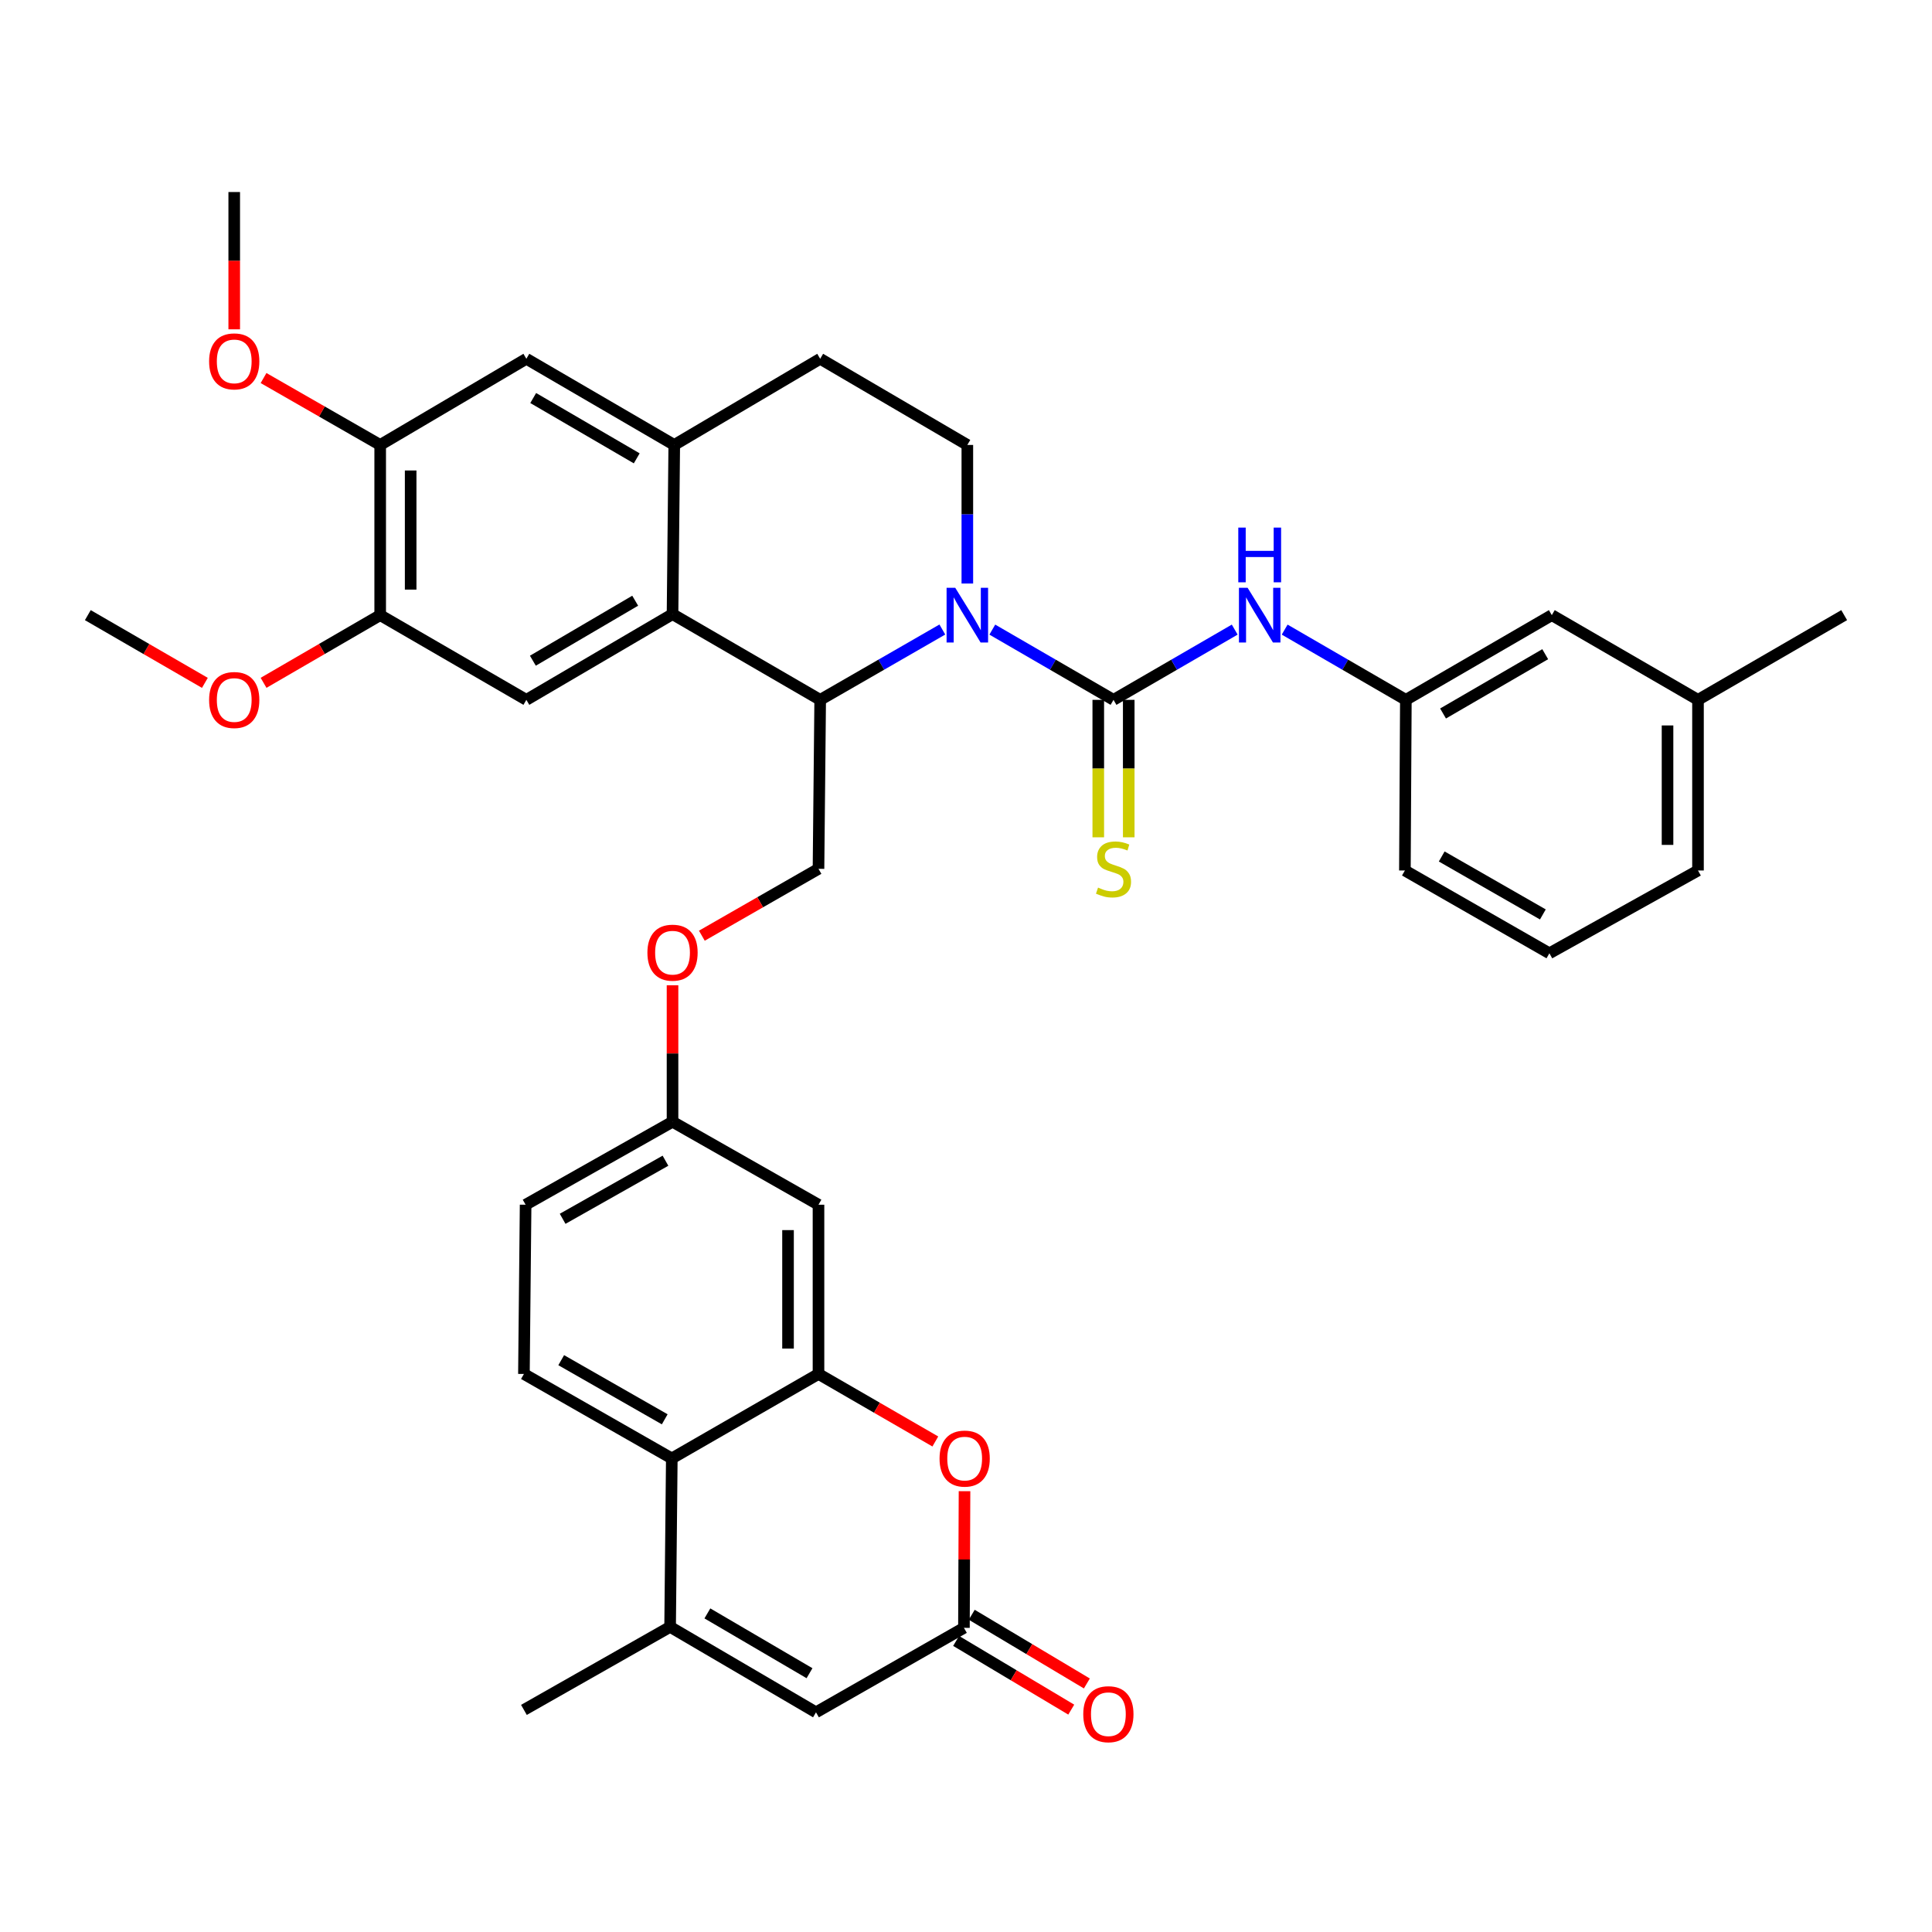 <?xml version='1.0' encoding='iso-8859-1'?>
<svg version='1.1' baseProfile='full'
              xmlns='http://www.w3.org/2000/svg'
                      xmlns:rdkit='http://www.rdkit.org/xml'
                      xmlns:xlink='http://www.w3.org/1999/xlink'
                  xml:space='preserve'
width='1000px' height='1000px' viewBox='0 0 1000 1000'>
<!-- END OF HEADER -->
<rect style='opacity:1.0;fill:#FFFFFF;stroke:none' width='1000' height='1000' x='0' y='0'> </rect>
<path class='bond-0' d='M 513.618,325.885 L 544.984,344.063' style='fill:none;fill-rule:evenodd;stroke:#0000FF;stroke-width:6px;stroke-linecap:butt;stroke-linejoin:miter;stroke-opacity:1' />
<path class='bond-0' d='M 544.984,344.063 L 576.349,362.241' style='fill:none;fill-rule:evenodd;stroke:#000000;stroke-width:6px;stroke-linecap:butt;stroke-linejoin:miter;stroke-opacity:1' />
<path class='bond-1' d='M 487.755,325.841 L 456.141,344.041' style='fill:none;fill-rule:evenodd;stroke:#0000FF;stroke-width:6px;stroke-linecap:butt;stroke-linejoin:miter;stroke-opacity:1' />
<path class='bond-1' d='M 456.141,344.041 L 424.527,362.241' style='fill:none;fill-rule:evenodd;stroke:#000000;stroke-width:6px;stroke-linecap:butt;stroke-linejoin:miter;stroke-opacity:1' />
<path class='bond-12' d='M 500.692,302.031 L 500.692,266.168' style='fill:none;fill-rule:evenodd;stroke:#0000FF;stroke-width:6px;stroke-linecap:butt;stroke-linejoin:miter;stroke-opacity:1' />
<path class='bond-12' d='M 500.692,266.168 L 500.692,230.305' style='fill:none;fill-rule:evenodd;stroke:#000000;stroke-width:6px;stroke-linecap:butt;stroke-linejoin:miter;stroke-opacity:1' />
<path class='bond-11' d='M 576.349,362.241 L 607.719,344.062' style='fill:none;fill-rule:evenodd;stroke:#000000;stroke-width:6px;stroke-linecap:butt;stroke-linejoin:miter;stroke-opacity:1' />
<path class='bond-11' d='M 607.719,344.062 L 639.088,325.884' style='fill:none;fill-rule:evenodd;stroke:#0000FF;stroke-width:6px;stroke-linecap:butt;stroke-linejoin:miter;stroke-opacity:1' />
<path class='bond-18' d='M 568.464,362.241 L 568.464,397.816' style='fill:none;fill-rule:evenodd;stroke:#000000;stroke-width:6px;stroke-linecap:butt;stroke-linejoin:miter;stroke-opacity:1' />
<path class='bond-18' d='M 568.464,397.816 L 568.464,433.392' style='fill:none;fill-rule:evenodd;stroke:#CCCC00;stroke-width:6px;stroke-linecap:butt;stroke-linejoin:miter;stroke-opacity:1' />
<path class='bond-18' d='M 584.233,362.241 L 584.233,397.816' style='fill:none;fill-rule:evenodd;stroke:#000000;stroke-width:6px;stroke-linecap:butt;stroke-linejoin:miter;stroke-opacity:1' />
<path class='bond-18' d='M 584.233,397.816 L 584.233,433.392' style='fill:none;fill-rule:evenodd;stroke:#CCCC00;stroke-width:6px;stroke-linecap:butt;stroke-linejoin:miter;stroke-opacity:1' />
<path class='bond-2' d='M 424.527,362.241 L 348.099,317.877' style='fill:none;fill-rule:evenodd;stroke:#000000;stroke-width:6px;stroke-linecap:butt;stroke-linejoin:miter;stroke-opacity:1' />
<path class='bond-16' d='M 424.527,362.241 L 423.651,449.698' style='fill:none;fill-rule:evenodd;stroke:#000000;stroke-width:6px;stroke-linecap:butt;stroke-linejoin:miter;stroke-opacity:1' />
<path class='bond-10' d='M 348.099,317.877 L 272.443,362.241' style='fill:none;fill-rule:evenodd;stroke:#000000;stroke-width:6px;stroke-linecap:butt;stroke-linejoin:miter;stroke-opacity:1' />
<path class='bond-10' d='M 328.774,310.928 L 275.815,341.983' style='fill:none;fill-rule:evenodd;stroke:#000000;stroke-width:6px;stroke-linecap:butt;stroke-linejoin:miter;stroke-opacity:1' />
<path class='bond-37' d='M 348.099,317.877 L 348.993,230.305' style='fill:none;fill-rule:evenodd;stroke:#000000;stroke-width:6px;stroke-linecap:butt;stroke-linejoin:miter;stroke-opacity:1' />
<path class='bond-3' d='M 423.651,711.159 L 423.651,623.562' style='fill:none;fill-rule:evenodd;stroke:#000000;stroke-width:6px;stroke-linecap:butt;stroke-linejoin:miter;stroke-opacity:1' />
<path class='bond-3' d='M 407.882,698.019 L 407.882,636.701' style='fill:none;fill-rule:evenodd;stroke:#000000;stroke-width:6px;stroke-linecap:butt;stroke-linejoin:miter;stroke-opacity:1' />
<path class='bond-5' d='M 423.651,711.159 L 453.887,728.633' style='fill:none;fill-rule:evenodd;stroke:#000000;stroke-width:6px;stroke-linecap:butt;stroke-linejoin:miter;stroke-opacity:1' />
<path class='bond-5' d='M 453.887,728.633 L 484.123,746.108' style='fill:none;fill-rule:evenodd;stroke:#FF0000;stroke-width:6px;stroke-linecap:butt;stroke-linejoin:miter;stroke-opacity:1' />
<path class='bond-40' d='M 423.651,711.159 L 347.723,754.883' style='fill:none;fill-rule:evenodd;stroke:#000000;stroke-width:6px;stroke-linecap:butt;stroke-linejoin:miter;stroke-opacity:1' />
<path class='bond-4' d='M 346.847,842.069 L 347.723,754.883' style='fill:none;fill-rule:evenodd;stroke:#000000;stroke-width:6px;stroke-linecap:butt;stroke-linejoin:miter;stroke-opacity:1' />
<path class='bond-8' d='M 346.847,842.069 L 422.355,886.293' style='fill:none;fill-rule:evenodd;stroke:#000000;stroke-width:6px;stroke-linecap:butt;stroke-linejoin:miter;stroke-opacity:1' />
<path class='bond-8' d='M 366.142,835.096 L 418.998,866.052' style='fill:none;fill-rule:evenodd;stroke:#000000;stroke-width:6px;stroke-linecap:butt;stroke-linejoin:miter;stroke-opacity:1' />
<path class='bond-29' d='M 346.847,842.069 L 271.181,885.04' style='fill:none;fill-rule:evenodd;stroke:#000000;stroke-width:6px;stroke-linecap:butt;stroke-linejoin:miter;stroke-opacity:1' />
<path class='bond-6' d='M 499.235,771.836 L 499.083,807.202' style='fill:none;fill-rule:evenodd;stroke:#FF0000;stroke-width:6px;stroke-linecap:butt;stroke-linejoin:miter;stroke-opacity:1' />
<path class='bond-6' d='M 499.083,807.202 L 498.931,842.569' style='fill:none;fill-rule:evenodd;stroke:#000000;stroke-width:6px;stroke-linecap:butt;stroke-linejoin:miter;stroke-opacity:1' />
<path class='bond-21' d='M 494.891,849.339 L 524.684,867.119' style='fill:none;fill-rule:evenodd;stroke:#000000;stroke-width:6px;stroke-linecap:butt;stroke-linejoin:miter;stroke-opacity:1' />
<path class='bond-21' d='M 524.684,867.119 L 554.477,884.9' style='fill:none;fill-rule:evenodd;stroke:#FF0000;stroke-width:6px;stroke-linecap:butt;stroke-linejoin:miter;stroke-opacity:1' />
<path class='bond-21' d='M 502.972,835.798 L 532.765,853.578' style='fill:none;fill-rule:evenodd;stroke:#000000;stroke-width:6px;stroke-linecap:butt;stroke-linejoin:miter;stroke-opacity:1' />
<path class='bond-21' d='M 532.765,853.578 L 562.558,871.359' style='fill:none;fill-rule:evenodd;stroke:#FF0000;stroke-width:6px;stroke-linecap:butt;stroke-linejoin:miter;stroke-opacity:1' />
<path class='bond-41' d='M 498.931,842.569 L 422.355,886.293' style='fill:none;fill-rule:evenodd;stroke:#000000;stroke-width:6px;stroke-linecap:butt;stroke-linejoin:miter;stroke-opacity:1' />
<path class='bond-7' d='M 347.723,754.883 L 271.181,711.159' style='fill:none;fill-rule:evenodd;stroke:#000000;stroke-width:6px;stroke-linecap:butt;stroke-linejoin:miter;stroke-opacity:1' />
<path class='bond-7' d='M 344.063,734.632 L 290.484,704.025' style='fill:none;fill-rule:evenodd;stroke:#000000;stroke-width:6px;stroke-linecap:butt;stroke-linejoin:miter;stroke-opacity:1' />
<path class='bond-9' d='M 348.993,230.305 L 424.527,185.705' style='fill:none;fill-rule:evenodd;stroke:#000000;stroke-width:6px;stroke-linecap:butt;stroke-linejoin:miter;stroke-opacity:1' />
<path class='bond-15' d='M 348.993,230.305 L 272.443,185.705' style='fill:none;fill-rule:evenodd;stroke:#000000;stroke-width:6px;stroke-linecap:butt;stroke-linejoin:miter;stroke-opacity:1' />
<path class='bond-15' d='M 329.572,237.241 L 275.987,206.02' style='fill:none;fill-rule:evenodd;stroke:#000000;stroke-width:6px;stroke-linecap:butt;stroke-linejoin:miter;stroke-opacity:1' />
<path class='bond-13' d='M 272.443,362.241 L 196.786,318.394' style='fill:none;fill-rule:evenodd;stroke:#000000;stroke-width:6px;stroke-linecap:butt;stroke-linejoin:miter;stroke-opacity:1' />
<path class='bond-22' d='M 664.941,325.885 L 696.306,344.063' style='fill:none;fill-rule:evenodd;stroke:#0000FF;stroke-width:6px;stroke-linecap:butt;stroke-linejoin:miter;stroke-opacity:1' />
<path class='bond-22' d='M 696.306,344.063 L 727.671,362.241' style='fill:none;fill-rule:evenodd;stroke:#000000;stroke-width:6px;stroke-linecap:butt;stroke-linejoin:miter;stroke-opacity:1' />
<path class='bond-20' d='M 500.692,230.305 L 424.527,185.705' style='fill:none;fill-rule:evenodd;stroke:#000000;stroke-width:6px;stroke-linecap:butt;stroke-linejoin:miter;stroke-opacity:1' />
<path class='bond-27' d='M 196.786,318.394 L 166.602,335.911' style='fill:none;fill-rule:evenodd;stroke:#000000;stroke-width:6px;stroke-linecap:butt;stroke-linejoin:miter;stroke-opacity:1' />
<path class='bond-27' d='M 166.602,335.911 L 136.418,353.429' style='fill:none;fill-rule:evenodd;stroke:#FF0000;stroke-width:6px;stroke-linecap:butt;stroke-linejoin:miter;stroke-opacity:1' />
<path class='bond-38' d='M 196.786,318.394 L 196.786,230.305' style='fill:none;fill-rule:evenodd;stroke:#000000;stroke-width:6px;stroke-linecap:butt;stroke-linejoin:miter;stroke-opacity:1' />
<path class='bond-38' d='M 212.555,305.18 L 212.555,243.519' style='fill:none;fill-rule:evenodd;stroke:#000000;stroke-width:6px;stroke-linecap:butt;stroke-linejoin:miter;stroke-opacity:1' />
<path class='bond-14' d='M 423.651,623.562 L 348.099,580.608' style='fill:none;fill-rule:evenodd;stroke:#000000;stroke-width:6px;stroke-linecap:butt;stroke-linejoin:miter;stroke-opacity:1' />
<path class='bond-17' d='M 272.443,185.705 L 196.786,230.305' style='fill:none;fill-rule:evenodd;stroke:#000000;stroke-width:6px;stroke-linecap:butt;stroke-linejoin:miter;stroke-opacity:1' />
<path class='bond-23' d='M 423.651,449.698 L 393.464,467.007' style='fill:none;fill-rule:evenodd;stroke:#000000;stroke-width:6px;stroke-linecap:butt;stroke-linejoin:miter;stroke-opacity:1' />
<path class='bond-23' d='M 393.464,467.007 L 363.277,484.317' style='fill:none;fill-rule:evenodd;stroke:#FF0000;stroke-width:6px;stroke-linecap:butt;stroke-linejoin:miter;stroke-opacity:1' />
<path class='bond-28' d='M 196.786,230.305 L 166.599,212.989' style='fill:none;fill-rule:evenodd;stroke:#000000;stroke-width:6px;stroke-linecap:butt;stroke-linejoin:miter;stroke-opacity:1' />
<path class='bond-28' d='M 166.599,212.989 L 136.412,195.673' style='fill:none;fill-rule:evenodd;stroke:#FF0000;stroke-width:6px;stroke-linecap:butt;stroke-linejoin:miter;stroke-opacity:1' />
<path class='bond-19' d='M 271.181,711.159 L 272.057,623.562' style='fill:none;fill-rule:evenodd;stroke:#000000;stroke-width:6px;stroke-linecap:butt;stroke-linejoin:miter;stroke-opacity:1' />
<path class='bond-25' d='M 727.671,362.241 L 803.214,318.394' style='fill:none;fill-rule:evenodd;stroke:#000000;stroke-width:6px;stroke-linecap:butt;stroke-linejoin:miter;stroke-opacity:1' />
<path class='bond-25' d='M 746.919,369.302 L 799.799,338.609' style='fill:none;fill-rule:evenodd;stroke:#000000;stroke-width:6px;stroke-linecap:butt;stroke-linejoin:miter;stroke-opacity:1' />
<path class='bond-32' d='M 727.671,362.241 L 727.172,450.565' style='fill:none;fill-rule:evenodd;stroke:#000000;stroke-width:6px;stroke-linecap:butt;stroke-linejoin:miter;stroke-opacity:1' />
<path class='bond-24' d='M 348.099,509.969 L 348.099,545.289' style='fill:none;fill-rule:evenodd;stroke:#FF0000;stroke-width:6px;stroke-linecap:butt;stroke-linejoin:miter;stroke-opacity:1' />
<path class='bond-24' d='M 348.099,545.289 L 348.099,580.608' style='fill:none;fill-rule:evenodd;stroke:#000000;stroke-width:6px;stroke-linecap:butt;stroke-linejoin:miter;stroke-opacity:1' />
<path class='bond-26' d='M 348.099,580.608 L 272.057,623.562' style='fill:none;fill-rule:evenodd;stroke:#000000;stroke-width:6px;stroke-linecap:butt;stroke-linejoin:miter;stroke-opacity:1' />
<path class='bond-26' d='M 344.449,600.781 L 291.219,630.849' style='fill:none;fill-rule:evenodd;stroke:#000000;stroke-width:6px;stroke-linecap:butt;stroke-linejoin:miter;stroke-opacity:1' />
<path class='bond-30' d='M 803.214,318.394 L 878.88,362.241' style='fill:none;fill-rule:evenodd;stroke:#000000;stroke-width:6px;stroke-linecap:butt;stroke-linejoin:miter;stroke-opacity:1' />
<path class='bond-35' d='M 106.045,353.452 L 75.75,335.923' style='fill:none;fill-rule:evenodd;stroke:#FF0000;stroke-width:6px;stroke-linecap:butt;stroke-linejoin:miter;stroke-opacity:1' />
<path class='bond-35' d='M 75.75,335.923 L 45.455,318.394' style='fill:none;fill-rule:evenodd;stroke:#000000;stroke-width:6px;stroke-linecap:butt;stroke-linejoin:miter;stroke-opacity:1' />
<path class='bond-36' d='M 121.234,170.457 L 121.234,134.926' style='fill:none;fill-rule:evenodd;stroke:#FF0000;stroke-width:6px;stroke-linecap:butt;stroke-linejoin:miter;stroke-opacity:1' />
<path class='bond-36' d='M 121.234,134.926 L 121.234,99.395' style='fill:none;fill-rule:evenodd;stroke:#000000;stroke-width:6px;stroke-linecap:butt;stroke-linejoin:miter;stroke-opacity:1' />
<path class='bond-34' d='M 878.88,362.241 L 954.545,318.394' style='fill:none;fill-rule:evenodd;stroke:#000000;stroke-width:6px;stroke-linecap:butt;stroke-linejoin:miter;stroke-opacity:1' />
<path class='bond-39' d='M 878.88,362.241 L 878.88,450.565' style='fill:none;fill-rule:evenodd;stroke:#000000;stroke-width:6px;stroke-linecap:butt;stroke-linejoin:miter;stroke-opacity:1' />
<path class='bond-39' d='M 863.111,375.489 L 863.111,437.317' style='fill:none;fill-rule:evenodd;stroke:#000000;stroke-width:6px;stroke-linecap:butt;stroke-linejoin:miter;stroke-opacity:1' />
<path class='bond-31' d='M 801.962,493.422 L 727.172,450.565' style='fill:none;fill-rule:evenodd;stroke:#000000;stroke-width:6px;stroke-linecap:butt;stroke-linejoin:miter;stroke-opacity:1' />
<path class='bond-31' d='M 798.583,473.312 L 746.231,443.312' style='fill:none;fill-rule:evenodd;stroke:#000000;stroke-width:6px;stroke-linecap:butt;stroke-linejoin:miter;stroke-opacity:1' />
<path class='bond-33' d='M 801.962,493.422 L 878.88,450.565' style='fill:none;fill-rule:evenodd;stroke:#000000;stroke-width:6px;stroke-linecap:butt;stroke-linejoin:miter;stroke-opacity:1' />
<path  class='atom-0' d='M 494.432 304.234
L 503.712 319.234
Q 504.632 320.714, 506.112 323.394
Q 507.592 326.074, 507.672 326.234
L 507.672 304.234
L 511.432 304.234
L 511.432 332.554
L 507.552 332.554
L 497.592 316.154
Q 496.432 314.234, 495.192 312.034
Q 493.992 309.834, 493.632 309.154
L 493.632 332.554
L 489.952 332.554
L 489.952 304.234
L 494.432 304.234
' fill='#0000FF'/>
<path  class='atom-6' d='M 486.308 754.963
Q 486.308 748.163, 489.668 744.363
Q 493.028 740.563, 499.308 740.563
Q 505.588 740.563, 508.948 744.363
Q 512.308 748.163, 512.308 754.963
Q 512.308 761.843, 508.908 765.763
Q 505.508 769.643, 499.308 769.643
Q 493.068 769.643, 489.668 765.763
Q 486.308 761.883, 486.308 754.963
M 499.308 766.443
Q 503.628 766.443, 505.948 763.563
Q 508.308 760.643, 508.308 754.963
Q 508.308 749.403, 505.948 746.603
Q 503.628 743.763, 499.308 743.763
Q 494.988 743.763, 492.628 746.563
Q 490.308 749.363, 490.308 754.963
Q 490.308 760.683, 492.628 763.563
Q 494.988 766.443, 499.308 766.443
' fill='#FF0000'/>
<path  class='atom-12' d='M 645.755 304.234
L 655.035 319.234
Q 655.955 320.714, 657.435 323.394
Q 658.915 326.074, 658.995 326.234
L 658.995 304.234
L 662.755 304.234
L 662.755 332.554
L 658.875 332.554
L 648.915 316.154
Q 647.755 314.234, 646.515 312.034
Q 645.315 309.834, 644.955 309.154
L 644.955 332.554
L 641.275 332.554
L 641.275 304.234
L 645.755 304.234
' fill='#0000FF'/>
<path  class='atom-12' d='M 640.935 273.082
L 644.775 273.082
L 644.775 285.122
L 659.255 285.122
L 659.255 273.082
L 663.095 273.082
L 663.095 301.402
L 659.255 301.402
L 659.255 288.322
L 644.775 288.322
L 644.775 301.402
L 640.935 301.402
L 640.935 273.082
' fill='#0000FF'/>
<path  class='atom-19' d='M 568.349 459.418
Q 568.669 459.538, 569.989 460.098
Q 571.309 460.658, 572.749 461.018
Q 574.229 461.338, 575.669 461.338
Q 578.349 461.338, 579.909 460.058
Q 581.469 458.738, 581.469 456.458
Q 581.469 454.898, 580.669 453.938
Q 579.909 452.978, 578.709 452.458
Q 577.509 451.938, 575.509 451.338
Q 572.989 450.578, 571.469 449.858
Q 569.989 449.138, 568.909 447.618
Q 567.869 446.098, 567.869 443.538
Q 567.869 439.978, 570.269 437.778
Q 572.709 435.578, 577.509 435.578
Q 580.789 435.578, 584.509 437.138
L 583.589 440.218
Q 580.189 438.818, 577.629 438.818
Q 574.869 438.818, 573.349 439.978
Q 571.829 441.098, 571.869 443.058
Q 571.869 444.578, 572.629 445.498
Q 573.429 446.418, 574.549 446.938
Q 575.709 447.458, 577.629 448.058
Q 580.189 448.858, 581.709 449.658
Q 583.229 450.458, 584.309 452.098
Q 585.429 453.698, 585.429 456.458
Q 585.429 460.378, 582.789 462.498
Q 580.189 464.578, 575.829 464.578
Q 573.309 464.578, 571.389 464.018
Q 569.509 463.498, 567.269 462.578
L 568.349 459.418
' fill='#CCCC00'/>
<path  class='atom-22' d='M 560.694 887.266
Q 560.694 880.466, 564.054 876.666
Q 567.414 872.866, 573.694 872.866
Q 579.974 872.866, 583.334 876.666
Q 586.694 880.466, 586.694 887.266
Q 586.694 894.146, 583.294 898.066
Q 579.894 901.946, 573.694 901.946
Q 567.454 901.946, 564.054 898.066
Q 560.694 894.186, 560.694 887.266
M 573.694 898.746
Q 578.014 898.746, 580.334 895.866
Q 582.694 892.946, 582.694 887.266
Q 582.694 881.706, 580.334 878.906
Q 578.014 876.066, 573.694 876.066
Q 569.374 876.066, 567.014 878.866
Q 564.694 881.666, 564.694 887.266
Q 564.694 892.986, 567.014 895.866
Q 569.374 898.746, 573.694 898.746
' fill='#FF0000'/>
<path  class='atom-24' d='M 335.099 493.099
Q 335.099 486.299, 338.459 482.499
Q 341.819 478.699, 348.099 478.699
Q 354.379 478.699, 357.739 482.499
Q 361.099 486.299, 361.099 493.099
Q 361.099 499.979, 357.699 503.899
Q 354.299 507.779, 348.099 507.779
Q 341.859 507.779, 338.459 503.899
Q 335.099 500.019, 335.099 493.099
M 348.099 504.579
Q 352.419 504.579, 354.739 501.699
Q 357.099 498.779, 357.099 493.099
Q 357.099 487.539, 354.739 484.739
Q 352.419 481.899, 348.099 481.899
Q 343.779 481.899, 341.419 484.699
Q 339.099 487.499, 339.099 493.099
Q 339.099 498.819, 341.419 501.699
Q 343.779 504.579, 348.099 504.579
' fill='#FF0000'/>
<path  class='atom-28' d='M 108.234 362.321
Q 108.234 355.521, 111.594 351.721
Q 114.954 347.921, 121.234 347.921
Q 127.514 347.921, 130.874 351.721
Q 134.234 355.521, 134.234 362.321
Q 134.234 369.201, 130.834 373.121
Q 127.434 377.001, 121.234 377.001
Q 114.994 377.001, 111.594 373.121
Q 108.234 369.241, 108.234 362.321
M 121.234 373.801
Q 125.554 373.801, 127.874 370.921
Q 130.234 368.001, 130.234 362.321
Q 130.234 356.761, 127.874 353.961
Q 125.554 351.121, 121.234 351.121
Q 116.914 351.121, 114.554 353.921
Q 112.234 356.721, 112.234 362.321
Q 112.234 368.041, 114.554 370.921
Q 116.914 373.801, 121.234 373.801
' fill='#FF0000'/>
<path  class='atom-29' d='M 108.234 187.047
Q 108.234 180.247, 111.594 176.447
Q 114.954 172.647, 121.234 172.647
Q 127.514 172.647, 130.874 176.447
Q 134.234 180.247, 134.234 187.047
Q 134.234 193.927, 130.834 197.847
Q 127.434 201.727, 121.234 201.727
Q 114.994 201.727, 111.594 197.847
Q 108.234 193.967, 108.234 187.047
M 121.234 198.527
Q 125.554 198.527, 127.874 195.647
Q 130.234 192.727, 130.234 187.047
Q 130.234 181.487, 127.874 178.687
Q 125.554 175.847, 121.234 175.847
Q 116.914 175.847, 114.554 178.647
Q 112.234 181.447, 112.234 187.047
Q 112.234 192.767, 114.554 195.647
Q 116.914 198.527, 121.234 198.527
' fill='#FF0000'/>
</svg>
